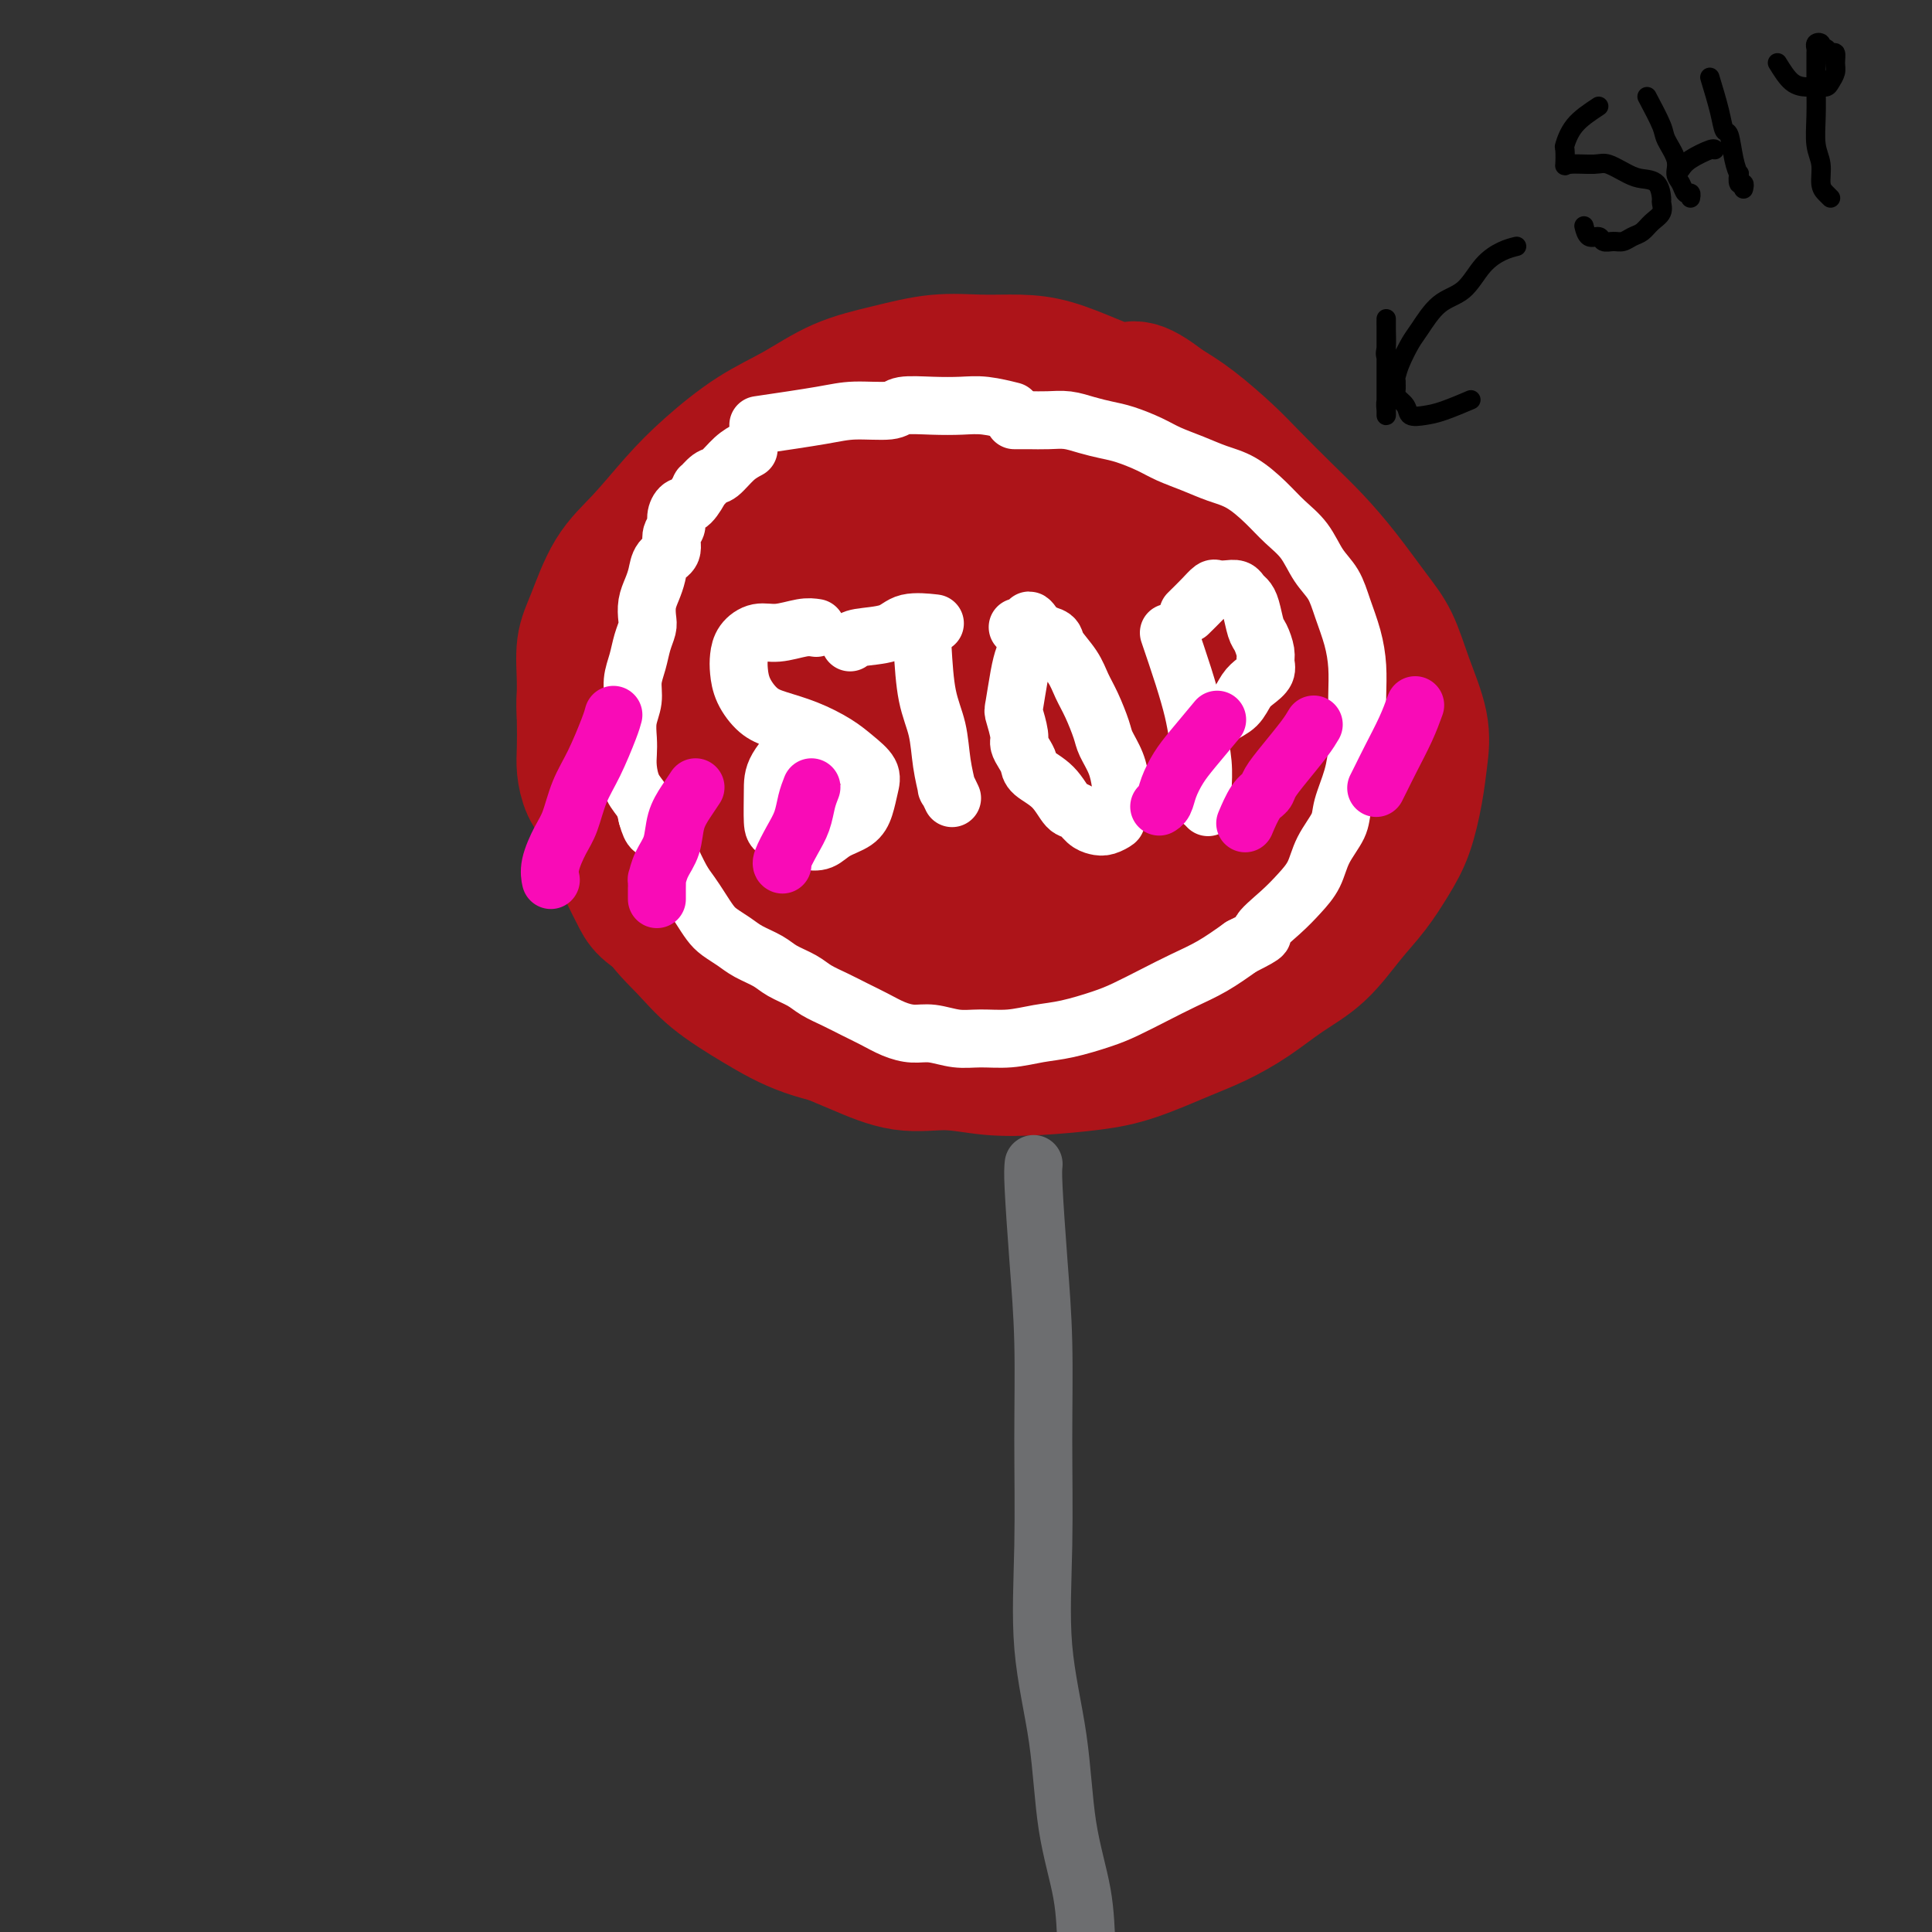 <svg viewBox='0 0 400 400' version='1.1' xmlns='http://www.w3.org/2000/svg' xmlns:xlink='http://www.w3.org/1999/xlink'><rect x="0" y="0" width="400" height="400" fill="#333333" stroke="none"/><g fill='none' stroke='#AD1419' stroke-width='28' stroke-linecap='round' stroke-linejoin='round'><path d='M165,94c-1.075,0.924 -2.150,1.847 -4,3c-1.850,1.153 -4.474,2.535 -6,3c-1.526,0.465 -1.952,0.012 -3,1c-1.048,0.988 -2.718,3.415 -5,5c-2.282,1.585 -5.176,2.327 -7,4c-1.824,1.673 -2.577,4.275 -4,6c-1.423,1.725 -3.515,2.572 -5,4c-1.485,1.428 -2.362,3.438 -3,5c-0.638,1.562 -1.036,2.675 -2,4c-0.964,1.325 -2.493,2.862 -3,4c-0.507,1.138 0.008,1.876 0,3c-0.008,1.124 -0.539,2.635 -1,4c-0.461,1.365 -0.854,2.585 -1,4c-0.146,1.415 -0.047,3.025 0,5c0.047,1.975 0.043,4.315 0,6c-0.043,1.685 -0.125,2.715 0,4c0.125,1.285 0.456,2.825 1,4c0.544,1.175 1.301,1.984 2,3c0.699,1.016 1.340,2.239 2,4c0.660,1.761 1.337,4.059 2,6c0.663,1.941 1.310,3.523 2,5c0.690,1.477 1.422,2.849 2,4c0.578,1.151 1.002,2.082 2,3c0.998,0.918 2.568,1.823 4,3c1.432,1.177 2.724,2.625 4,4c1.276,1.375 2.536,2.678 4,4c1.464,1.322 3.133,2.663 5,4c1.867,1.337 3.934,2.668 6,4'/><path d='M157,207c5.111,4.163 5.389,3.570 7,4c1.611,0.430 4.556,1.884 7,3c2.444,1.116 4.389,1.893 7,3c2.611,1.107 5.890,2.543 9,3c3.110,0.457 6.053,-0.064 9,0c2.947,0.064 5.900,0.712 9,1c3.100,0.288 6.346,0.216 10,0c3.654,-0.216 7.714,-0.577 11,-1c3.286,-0.423 5.797,-0.910 9,-2c3.203,-1.090 7.096,-2.785 10,-4c2.904,-1.215 4.817,-1.951 7,-3c2.183,-1.049 4.635,-2.410 7,-4c2.365,-1.590 4.642,-3.407 7,-5c2.358,-1.593 4.795,-2.961 7,-5c2.205,-2.039 4.177,-4.749 6,-7c1.823,-2.251 3.497,-4.042 5,-6c1.503,-1.958 2.836,-4.081 4,-6c1.164,-1.919 2.159,-3.634 3,-6c0.841,-2.366 1.527,-5.384 2,-8c0.473,-2.616 0.733,-4.829 1,-7c0.267,-2.171 0.541,-4.301 0,-7c-0.541,-2.699 -1.897,-5.967 -3,-9c-1.103,-3.033 -1.955,-5.831 -3,-8c-1.045,-2.169 -2.285,-3.711 -4,-6c-1.715,-2.289 -3.905,-5.327 -6,-8c-2.095,-2.673 -4.096,-4.980 -6,-7c-1.904,-2.020 -3.712,-3.751 -6,-6c-2.288,-2.249 -5.057,-5.015 -7,-7c-1.943,-1.985 -3.062,-3.188 -5,-5c-1.938,-1.812 -4.697,-4.232 -7,-6c-2.303,-1.768 -4.152,-2.884 -6,-4'/><path d='M241,84c-6.290,-4.934 -6.514,-3.269 -8,-3c-1.486,0.269 -4.235,-0.858 -7,-2c-2.765,-1.142 -5.548,-2.300 -8,-3c-2.452,-0.700 -4.575,-0.940 -7,-1c-2.425,-0.060 -5.152,0.062 -8,0c-2.848,-0.062 -5.815,-0.309 -9,0c-3.185,0.309 -6.587,1.172 -10,2c-3.413,0.828 -6.837,1.621 -10,3c-3.163,1.379 -6.066,3.344 -9,5c-2.934,1.656 -5.898,3.005 -9,5c-3.102,1.995 -6.343,4.637 -9,7c-2.657,2.363 -4.730,4.446 -7,7c-2.270,2.554 -4.738,5.577 -7,8c-2.262,2.423 -4.320,4.245 -6,7c-1.680,2.755 -2.984,6.442 -4,9c-1.016,2.558 -1.745,3.988 -2,6c-0.255,2.012 -0.036,4.606 0,7c0.036,2.394 -0.112,4.589 0,7c0.112,2.411 0.485,5.038 1,8c0.515,2.962 1.172,6.258 2,9c0.828,2.742 1.827,4.931 3,7c1.173,2.069 2.519,4.019 4,7c1.481,2.981 3.097,6.993 5,10c1.903,3.007 4.094,5.007 6,7c1.906,1.993 3.527,3.977 6,6c2.473,2.023 5.797,4.085 9,6c3.203,1.915 6.284,3.685 10,5c3.716,1.315 8.068,2.177 12,3c3.932,0.823 7.443,1.606 12,2c4.557,0.394 10.159,0.398 15,0c4.841,-0.398 8.920,-1.199 13,-2'/><path d='M219,216c9.028,-0.506 11.599,-1.772 15,-3c3.401,-1.228 7.631,-2.417 12,-4c4.369,-1.583 8.876,-3.560 13,-6c4.124,-2.440 7.863,-5.342 11,-8c3.137,-2.658 5.670,-5.071 8,-8c2.330,-2.929 4.457,-6.372 6,-11c1.543,-4.628 2.502,-10.440 3,-14c0.498,-3.560 0.536,-4.870 0,-8c-0.536,-3.130 -1.644,-8.082 -3,-12c-1.356,-3.918 -2.958,-6.802 -5,-10c-2.042,-3.198 -4.525,-6.711 -7,-10c-2.475,-3.289 -4.944,-6.354 -8,-9c-3.056,-2.646 -6.700,-4.874 -10,-7c-3.300,-2.126 -6.254,-4.151 -9,-6c-2.746,-1.849 -5.282,-3.524 -8,-5c-2.718,-1.476 -5.617,-2.755 -9,-4c-3.383,-1.245 -7.251,-2.456 -11,-4c-3.749,-1.544 -7.379,-3.420 -11,-4c-3.621,-0.580 -7.232,0.135 -11,1c-3.768,0.865 -7.692,1.880 -11,3c-3.308,1.120 -5.999,2.346 -10,4c-4.001,1.654 -9.313,3.734 -13,6c-3.687,2.266 -5.750,4.716 -8,7c-2.250,2.284 -4.688,4.402 -7,7c-2.312,2.598 -4.497,5.675 -6,9c-1.503,3.325 -2.323,6.898 -3,10c-0.677,3.102 -1.212,5.732 -1,9c0.212,3.268 1.170,7.175 2,11c0.830,3.825 1.531,7.568 3,11c1.469,3.432 3.705,6.552 6,10c2.295,3.448 4.647,7.224 7,11'/><path d='M154,182c3.930,5.019 7.254,7.065 11,10c3.746,2.935 7.913,6.757 12,9c4.087,2.243 8.094,2.905 13,4c4.906,1.095 10.713,2.623 16,3c5.287,0.377 10.056,-0.398 15,-1c4.944,-0.602 10.063,-1.030 15,-3c4.937,-1.970 9.693,-5.482 14,-9c4.307,-3.518 8.165,-7.044 11,-11c2.835,-3.956 4.646,-8.343 6,-13c1.354,-4.657 2.252,-9.585 2,-15c-0.252,-5.415 -1.652,-11.319 -3,-16c-1.348,-4.681 -2.642,-8.140 -5,-12c-2.358,-3.860 -5.779,-8.122 -9,-12c-3.221,-3.878 -6.243,-7.373 -10,-10c-3.757,-2.627 -8.249,-4.387 -13,-6c-4.751,-1.613 -9.761,-3.080 -15,-3c-5.239,0.080 -10.706,1.707 -16,3c-5.294,1.293 -10.414,2.254 -15,4c-4.586,1.746 -8.636,4.279 -13,7c-4.364,2.721 -9.041,5.632 -13,9c-3.959,3.368 -7.201,7.195 -10,11c-2.799,3.805 -5.156,7.590 -6,12c-0.844,4.410 -0.177,9.444 1,14c1.177,4.556 2.862,8.632 5,13c2.138,4.368 4.729,9.028 8,13c3.271,3.972 7.222,7.254 12,10c4.778,2.746 10.382,4.954 16,6c5.618,1.046 11.248,0.930 17,0c5.752,-0.930 11.626,-2.673 17,-5c5.374,-2.327 10.250,-5.236 15,-9c4.750,-3.764 9.375,-8.382 14,-13'/><path d='M246,172c6.319,-6.239 7.617,-10.835 9,-16c1.383,-5.165 2.851,-10.899 3,-16c0.149,-5.101 -1.021,-9.570 -2,-14c-0.979,-4.430 -1.768,-8.823 -4,-13c-2.232,-4.177 -5.907,-8.139 -11,-11c-5.093,-2.861 -11.603,-4.620 -16,-5c-4.397,-0.380 -6.680,0.618 -10,2c-3.320,1.382 -7.676,3.146 -12,6c-4.324,2.854 -8.615,6.797 -12,11c-3.385,4.203 -5.863,8.667 -8,13c-2.137,4.333 -3.932,8.537 -5,13c-1.068,4.463 -1.410,9.185 -1,14c0.410,4.815 1.570,9.722 4,14c2.430,4.278 6.130,7.927 10,11c3.870,3.073 7.911,5.571 12,7c4.089,1.429 8.225,1.789 13,2c4.775,0.211 10.189,0.274 15,-1c4.811,-1.274 9.021,-3.884 13,-7c3.979,-3.116 7.728,-6.740 10,-11c2.272,-4.260 3.067,-9.158 3,-14c-0.067,-4.842 -0.995,-9.628 -3,-14c-2.005,-4.372 -5.087,-8.331 -9,-12c-3.913,-3.669 -8.656,-7.047 -14,-9c-5.344,-1.953 -11.290,-2.481 -17,-3c-5.710,-0.519 -11.185,-1.030 -17,0c-5.815,1.030 -11.972,3.601 -17,6c-5.028,2.399 -8.927,4.626 -13,8c-4.073,3.374 -8.318,7.894 -11,12c-2.682,4.106 -3.799,7.798 -4,12c-0.201,4.202 0.514,8.915 2,13c1.486,4.085 3.743,7.543 6,11'/><path d='M160,181c3.560,5.379 8.460,6.826 13,8c4.540,1.174 8.721,2.076 14,2c5.279,-0.076 11.655,-1.129 17,-3c5.345,-1.871 9.658,-4.559 14,-8c4.342,-3.441 8.713,-7.636 12,-12c3.287,-4.364 5.490,-8.899 7,-14c1.510,-5.101 2.327,-10.769 2,-15c-0.327,-4.231 -1.797,-7.027 -4,-11c-2.203,-3.973 -5.139,-9.124 -9,-12c-3.861,-2.876 -8.648,-3.475 -13,-3c-4.352,0.475 -8.269,2.026 -13,4c-4.731,1.974 -10.277,4.373 -14,7c-3.723,2.627 -5.622,5.483 -9,10c-3.378,4.517 -8.235,10.696 -10,16c-1.765,5.304 -0.436,9.735 1,14c1.436,4.265 2.981,8.365 6,12c3.019,3.635 7.513,6.804 12,9c4.487,2.196 8.967,3.419 14,4c5.033,0.581 10.619,0.520 15,0c4.381,-0.520 7.558,-1.498 11,-3c3.442,-1.502 7.148,-3.529 10,-7c2.852,-3.471 4.851,-8.388 5,-12c0.149,-3.612 -1.550,-5.919 -3,-8c-1.450,-2.081 -2.651,-3.934 -5,-6c-2.349,-2.066 -5.848,-4.344 -9,-6c-3.152,-1.656 -5.959,-2.689 -9,-3c-3.041,-0.311 -6.318,0.102 -9,1c-2.682,0.898 -4.771,2.282 -6,4c-1.229,1.718 -1.600,3.770 -2,6c-0.400,2.230 -0.829,4.637 0,7c0.829,2.363 2.914,4.681 5,7'/><path d='M203,169c2.552,1.553 6.430,1.934 9,2c2.570,0.066 3.830,-0.184 6,-1c2.170,-0.816 5.251,-2.199 8,-4c2.749,-1.801 5.168,-4.019 7,-7c1.832,-2.981 3.079,-6.724 3,-10c-0.079,-3.276 -1.483,-6.086 -3,-8c-1.517,-1.914 -3.147,-2.933 -5,-4c-1.853,-1.067 -3.930,-2.182 -7,-3c-3.070,-0.818 -7.132,-1.339 -10,-1c-2.868,0.339 -4.543,1.537 -6,3c-1.457,1.463 -2.697,3.192 -3,5c-0.303,1.808 0.329,3.694 1,6c0.671,2.306 1.379,5.031 3,7c1.621,1.969 4.153,3.183 6,4c1.847,0.817 3.009,1.237 5,1c1.991,-0.237 4.813,-1.132 7,-2c2.187,-0.868 3.741,-1.710 5,-3c1.259,-1.290 2.224,-3.028 2,-5c-0.224,-1.972 -1.639,-4.178 -3,-5c-1.361,-0.822 -2.670,-0.262 -5,0c-2.330,0.262 -5.682,0.225 -8,1c-2.318,0.775 -3.601,2.362 -5,4c-1.399,1.638 -2.915,3.326 -4,5c-1.085,1.674 -1.739,3.336 -2,4c-0.261,0.664 -0.131,0.332 0,0'/></g>
<g fill='none' stroke='#FFFFFF' stroke-width='12' stroke-linecap='round' stroke-linejoin='round'><path d='M155,93c-0.972,0.518 -1.943,1.036 -3,2c-1.057,0.964 -2.198,2.374 -3,3c-0.802,0.626 -1.265,0.467 -2,1c-0.735,0.533 -1.742,1.756 -2,2c-0.258,0.244 0.233,-0.493 0,0c-0.233,0.493 -1.191,2.214 -2,3c-0.809,0.786 -1.469,0.637 -2,1c-0.531,0.363 -0.934,1.237 -1,2c-0.066,0.763 0.204,1.415 0,2c-0.204,0.585 -0.880,1.104 -1,2c-0.120,0.896 0.318,2.168 0,3c-0.318,0.832 -1.392,1.224 -2,2c-0.608,0.776 -0.751,1.936 -1,3c-0.249,1.064 -0.606,2.030 -1,3c-0.394,0.970 -0.826,1.942 -1,3c-0.174,1.058 -0.089,2.200 0,3c0.089,0.800 0.183,1.256 0,2c-0.183,0.744 -0.641,1.777 -1,3c-0.359,1.223 -0.618,2.638 -1,4c-0.382,1.362 -0.887,2.672 -1,4c-0.113,1.328 0.165,2.675 0,4c-0.165,1.325 -0.774,2.627 -1,4c-0.226,1.373 -0.068,2.818 0,4c0.068,1.182 0.046,2.101 0,3c-0.046,0.899 -0.115,1.777 0,3c0.115,1.223 0.416,2.791 1,4c0.584,1.209 1.453,2.060 2,3c0.547,0.940 0.774,1.970 1,3'/><path d='M134,169c0.960,3.549 1.359,2.420 2,3c0.641,0.580 1.522,2.868 2,4c0.478,1.132 0.551,1.108 1,2c0.449,0.892 1.274,2.700 2,4c0.726,1.300 1.352,2.091 2,3c0.648,0.909 1.316,1.934 2,3c0.684,1.066 1.383,2.172 2,3c0.617,0.828 1.150,1.376 2,2c0.850,0.624 2.016,1.322 3,2c0.984,0.678 1.785,1.336 3,2c1.215,0.664 2.845,1.332 4,2c1.155,0.668 1.834,1.334 3,2c1.166,0.666 2.818,1.333 4,2c1.182,0.667 1.894,1.334 3,2c1.106,0.666 2.606,1.331 4,2c1.394,0.669 2.682,1.341 4,2c1.318,0.659 2.666,1.305 4,2c1.334,0.695 2.655,1.440 4,2c1.345,0.560 2.714,0.936 4,1c1.286,0.064 2.488,-0.182 4,0c1.512,0.182 3.332,0.793 5,1c1.668,0.207 3.184,0.011 5,0c1.816,-0.011 3.933,0.164 6,0c2.067,-0.164 4.085,-0.666 6,-1c1.915,-0.334 3.729,-0.501 6,-1c2.271,-0.499 5.001,-1.329 7,-2c1.999,-0.671 3.268,-1.183 5,-2c1.732,-0.817 3.928,-1.941 6,-3c2.072,-1.059 4.019,-2.054 6,-3c1.981,-0.946 3.994,-1.842 6,-3c2.006,-1.158 4.003,-2.579 6,-4'/><path d='M257,196c6.286,-3.119 4.001,-2.416 4,-3c-0.001,-0.584 2.284,-2.456 4,-4c1.716,-1.544 2.865,-2.760 4,-4c1.135,-1.240 2.258,-2.504 3,-4c0.742,-1.496 1.103,-3.225 2,-5c0.897,-1.775 2.332,-3.596 3,-5c0.668,-1.404 0.571,-2.390 1,-4c0.429,-1.610 1.383,-3.843 2,-6c0.617,-2.157 0.895,-4.238 1,-6c0.105,-1.762 0.036,-3.205 0,-5c-0.036,-1.795 -0.039,-3.943 0,-6c0.039,-2.057 0.121,-4.022 0,-6c-0.121,-1.978 -0.443,-3.967 -1,-6c-0.557,-2.033 -1.349,-4.108 -2,-6c-0.651,-1.892 -1.163,-3.601 -2,-5c-0.837,-1.399 -2.001,-2.490 -3,-4c-0.999,-1.510 -1.834,-3.440 -3,-5c-1.166,-1.560 -2.663,-2.750 -4,-4c-1.337,-1.250 -2.514,-2.562 -4,-4c-1.486,-1.438 -3.281,-3.004 -5,-4c-1.719,-0.996 -3.362,-1.422 -5,-2c-1.638,-0.578 -3.270,-1.307 -5,-2c-1.730,-0.693 -3.558,-1.351 -5,-2c-1.442,-0.649 -2.500,-1.288 -4,-2c-1.500,-0.712 -3.443,-1.497 -5,-2c-1.557,-0.503 -2.727,-0.723 -4,-1c-1.273,-0.277 -2.648,-0.610 -4,-1c-1.352,-0.390 -2.682,-0.836 -4,-1c-1.318,-0.164 -2.624,-0.044 -4,0c-1.376,0.044 -2.822,0.013 -4,0c-1.178,-0.013 -2.089,-0.006 -3,0'/><path d='M157,88c4.900,-0.724 9.800,-1.448 13,-2c3.200,-0.552 4.701,-0.932 7,-1c2.299,-0.068 5.397,0.177 7,0c1.603,-0.177 1.712,-0.776 3,-1c1.288,-0.224 3.754,-0.074 6,0c2.246,0.074 4.272,0.071 6,0c1.728,-0.071 3.157,-0.212 5,0c1.843,0.212 4.098,0.775 5,1c0.902,0.225 0.451,0.113 0,0'/><path d='M169,130c-0.801,-0.124 -1.602,-0.248 -3,0c-1.398,0.248 -3.394,0.870 -5,1c-1.606,0.130 -2.821,-0.230 -4,0c-1.179,0.230 -2.321,1.052 -3,2c-0.679,0.948 -0.893,2.022 -1,3c-0.107,0.978 -0.106,1.861 0,3c0.106,1.139 0.317,2.535 1,4c0.683,1.465 1.837,3.000 3,4c1.163,1.000 2.333,1.464 4,2c1.667,0.536 3.831,1.143 6,2c2.169,0.857 4.344,1.965 6,3c1.656,1.035 2.793,1.996 4,3c1.207,1.004 2.482,2.050 3,3c0.518,0.950 0.277,1.803 0,3c-0.277,1.197 -0.591,2.738 -1,4c-0.409,1.262 -0.913,2.244 -2,3c-1.087,0.756 -2.757,1.285 -4,2c-1.243,0.715 -2.060,1.615 -3,2c-0.940,0.385 -2.003,0.256 -3,0c-0.997,-0.256 -1.928,-0.639 -3,-1c-1.072,-0.361 -2.287,-0.700 -3,-1c-0.713,-0.300 -0.926,-0.561 -1,-2c-0.074,-1.439 -0.010,-4.056 0,-6c0.010,-1.944 -0.036,-3.216 1,-5c1.036,-1.784 3.153,-4.081 4,-5c0.847,-0.919 0.423,-0.459 0,0'/><path d='M191,134c0.218,3.604 0.436,7.209 1,10c0.564,2.791 1.476,4.770 2,7c0.524,2.230 0.662,4.713 1,7c0.338,2.287 0.875,4.378 1,5c0.125,0.622 -0.162,-0.225 0,0c0.162,0.225 0.774,1.522 1,2c0.226,0.478 0.064,0.137 0,0c-0.064,-0.137 -0.032,-0.068 0,0'/><path d='M176,133c0.247,-0.370 0.494,-0.740 2,-1c1.506,-0.260 4.270,-0.410 6,-1c1.730,-0.590 2.427,-1.620 4,-2c1.573,-0.380 4.021,-0.108 5,0c0.979,0.108 0.490,0.054 0,0'/><path d='M213,134c-0.337,0.566 -0.675,1.132 -1,2c-0.325,0.868 -0.638,2.039 -1,4c-0.362,1.961 -0.774,4.714 -1,6c-0.226,1.286 -0.267,1.107 0,2c0.267,0.893 0.843,2.858 1,4c0.157,1.142 -0.103,1.462 0,2c0.103,0.538 0.569,1.293 1,2c0.431,0.707 0.825,1.365 1,2c0.175,0.635 0.130,1.249 1,2c0.870,0.751 2.656,1.641 4,3c1.344,1.359 2.246,3.188 3,4c0.754,0.812 1.358,0.606 2,1c0.642,0.394 1.320,1.387 2,2c0.680,0.613 1.363,0.845 2,1c0.637,0.155 1.229,0.233 2,0c0.771,-0.233 1.721,-0.778 2,-1c0.279,-0.222 -0.114,-0.121 0,-1c0.114,-0.879 0.736,-2.736 1,-4c0.264,-1.264 0.170,-1.934 0,-3c-0.170,-1.066 -0.416,-2.529 -1,-4c-0.584,-1.471 -1.506,-2.952 -2,-4c-0.494,-1.048 -0.560,-1.663 -1,-3c-0.440,-1.337 -1.254,-3.394 -2,-5c-0.746,-1.606 -1.424,-2.759 -2,-4c-0.576,-1.241 -1.051,-2.570 -2,-4c-0.949,-1.430 -2.371,-2.962 -3,-4c-0.629,-1.038 -0.465,-1.582 -1,-2c-0.535,-0.418 -1.767,-0.709 -3,-1'/><path d='M215,131c-2.810,-4.405 -1.833,-1.917 -2,-1c-0.167,0.917 -1.476,0.262 -2,0c-0.524,-0.262 -0.262,-0.131 0,0'/><path d='M242,131c1.064,3.124 2.127,6.248 3,9c0.873,2.752 1.554,5.132 2,7c0.446,1.868 0.656,3.222 1,5c0.344,1.778 0.823,3.978 1,6c0.177,2.022 0.051,3.866 0,5c-0.051,1.134 -0.027,1.558 0,2c0.027,0.442 0.059,0.902 0,1c-0.059,0.098 -0.208,-0.166 0,0c0.208,0.166 0.774,0.762 1,1c0.226,0.238 0.113,0.119 0,0'/><path d='M246,127c1.059,-1.042 2.119,-2.084 3,-3c0.881,-0.916 1.584,-1.707 2,-2c0.416,-0.293 0.545,-0.090 1,0c0.455,0.090 1.235,0.066 2,0c0.765,-0.066 1.514,-0.176 2,0c0.486,0.176 0.707,0.637 1,1c0.293,0.363 0.657,0.629 1,1c0.343,0.371 0.666,0.848 1,2c0.334,1.152 0.680,2.980 1,4c0.320,1.020 0.616,1.232 1,2c0.384,0.768 0.857,2.091 1,3c0.143,0.909 -0.044,1.402 0,2c0.044,0.598 0.317,1.301 0,2c-0.317,0.699 -1.226,1.395 -2,2c-0.774,0.605 -1.412,1.118 -2,2c-0.588,0.882 -1.124,2.131 -2,3c-0.876,0.869 -2.090,1.357 -3,2c-0.910,0.643 -1.514,1.442 -2,2c-0.486,0.558 -0.853,0.874 -1,1c-0.147,0.126 -0.073,0.063 0,0'/></g>
<g fill='none' stroke='#6D6E70' stroke-width='12' stroke-linecap='round' stroke-linejoin='round'><path d='M214,241c-0.082,0.806 -0.165,1.612 0,5c0.165,3.388 0.577,9.360 1,15c0.423,5.640 0.855,10.950 1,17c0.145,6.050 0.001,12.839 0,20c-0.001,7.161 0.140,14.693 0,22c-0.140,7.307 -0.560,14.388 0,21c0.560,6.612 2.100,12.755 3,19c0.900,6.245 1.159,12.590 2,18c0.841,5.410 2.263,9.883 3,14c0.737,4.117 0.789,7.878 1,12c0.211,4.122 0.583,8.606 1,12c0.417,3.394 0.881,5.700 1,8c0.119,2.300 -0.108,4.595 0,7c0.108,2.405 0.551,4.919 1,7c0.449,2.081 0.905,3.727 1,5c0.095,1.273 -0.171,2.172 0,3c0.171,0.828 0.781,1.585 1,2c0.219,0.415 0.048,0.490 0,1c-0.048,0.510 0.026,1.457 0,2c-0.026,0.543 -0.151,0.682 0,1c0.151,0.318 0.579,0.817 1,1c0.421,0.183 0.835,0.052 1,0c0.165,-0.052 0.083,-0.026 0,0'/></g>
<g fill='none' stroke='#F90BB7' stroke-width='12' stroke-linecap='round' stroke-linejoin='round'><path d='M127,148c-0.161,0.615 -0.322,1.230 -1,3c-0.678,1.770 -1.874,4.697 -3,7c-1.126,2.303 -2.183,3.984 -3,6c-0.817,2.016 -1.396,4.369 -2,6c-0.604,1.631 -1.234,2.542 -2,4c-0.766,1.458 -1.669,3.463 -2,5c-0.331,1.537 -0.089,2.606 0,3c0.089,0.394 0.025,0.113 0,0c-0.025,-0.113 -0.013,-0.056 0,0'/><path d='M144,163c-0.635,0.941 -1.270,1.882 -2,3c-0.730,1.118 -1.555,2.414 -2,4c-0.445,1.586 -0.512,3.464 -1,5c-0.488,1.536 -1.399,2.731 -2,4c-0.601,1.269 -0.893,2.614 -1,3c-0.107,0.386 -0.029,-0.185 0,0c0.029,0.185 0.008,1.127 0,2c-0.008,0.873 -0.002,1.678 0,2c0.002,0.322 0.001,0.161 0,0'/><path d='M168,163c-0.354,0.906 -0.708,1.812 -1,3c-0.292,1.188 -0.523,2.658 -1,4c-0.477,1.342 -1.200,2.556 -2,4c-0.800,1.444 -1.677,3.120 -2,4c-0.323,0.880 -0.092,0.966 0,1c0.092,0.034 0.046,0.017 0,0'/><path d='M252,149c-1.828,2.182 -3.656,4.364 -5,6c-1.344,1.636 -2.203,2.726 -3,4c-0.797,1.274 -1.533,2.733 -2,4c-0.467,1.267 -0.664,2.341 -1,3c-0.336,0.659 -0.810,0.903 -1,1c-0.190,0.097 -0.095,0.049 0,0'/><path d='M272,150c-0.478,0.809 -0.957,1.618 -2,3c-1.043,1.382 -2.651,3.338 -4,5c-1.349,1.662 -2.439,3.031 -3,4c-0.561,0.969 -0.594,1.538 -1,2c-0.406,0.462 -1.186,0.817 -2,2c-0.814,1.183 -1.661,3.195 -2,4c-0.339,0.805 -0.169,0.402 0,0'/><path d='M293,146c-0.558,1.539 -1.116,3.078 -2,5c-0.884,1.922 -2.093,4.226 -3,6c-0.907,1.774 -1.514,3.016 -2,4c-0.486,0.984 -0.853,1.710 -1,2c-0.147,0.290 -0.073,0.145 0,0'/></g>
<g fill='none' stroke='#000000' stroke-width='4' stroke-linecap='round' stroke-linejoin='round'><path d='M314,51c-0.904,0.220 -1.807,0.440 -3,1c-1.193,0.560 -2.675,1.461 -4,3c-1.325,1.539 -2.491,3.718 -4,5c-1.509,1.282 -3.360,1.669 -5,3c-1.640,1.331 -3.069,3.606 -4,5c-0.931,1.394 -1.363,1.906 -2,3c-0.637,1.094 -1.477,2.768 -2,4c-0.523,1.232 -0.729,2.020 -1,3c-0.271,0.980 -0.609,2.152 -1,3c-0.391,0.848 -0.837,1.370 -1,2c-0.163,0.630 -0.044,1.366 0,2c0.044,0.634 0.012,1.166 0,1c-0.012,-0.166 -0.003,-1.031 0,-2c0.003,-0.969 0.001,-2.041 0,-3c-0.001,-0.959 -0.000,-1.804 0,-3c0.000,-1.196 0.000,-2.742 0,-4c-0.000,-1.258 -0.000,-2.228 0,-3c0.000,-0.772 0.000,-1.345 0,-2c-0.000,-0.655 -0.002,-1.391 0,-2c0.002,-0.609 0.006,-1.091 0,-1c-0.006,0.091 -0.022,0.756 0,2c0.022,1.244 0.083,3.066 0,4c-0.083,0.934 -0.309,0.981 0,2c0.309,1.019 1.155,3.009 2,5'/><path d='M289,79c0.194,2.446 -0.320,2.563 0,3c0.320,0.437 1.474,1.196 2,2c0.526,0.804 0.426,1.655 1,2c0.574,0.345 1.824,0.185 3,0c1.176,-0.185 2.278,-0.396 4,-1c1.722,-0.604 4.063,-1.601 5,-2c0.937,-0.399 0.468,-0.199 0,0'/><path d='M331,22c-1.887,1.243 -3.774,2.487 -5,4c-1.226,1.513 -1.790,3.296 -2,4c-0.210,0.704 -0.066,0.331 0,1c0.066,0.669 0.055,2.382 0,3c-0.055,0.618 -0.154,0.141 1,0c1.154,-0.141 3.559,0.054 5,0c1.441,-0.054 1.917,-0.358 3,0c1.083,0.358 2.773,1.376 4,2c1.227,0.624 1.991,0.853 3,1c1.009,0.147 2.265,0.213 3,1c0.735,0.787 0.951,2.295 1,3c0.049,0.705 -0.070,0.608 0,1c0.070,0.392 0.328,1.272 0,2c-0.328,0.728 -1.242,1.305 -2,2c-0.758,0.695 -1.359,1.508 -2,2c-0.641,0.492 -1.323,0.663 -2,1c-0.677,0.337 -1.351,0.838 -2,1c-0.649,0.162 -1.274,-0.017 -2,0c-0.726,0.017 -1.554,0.228 -2,0c-0.446,-0.228 -0.511,-0.896 -1,-1c-0.489,-0.104 -1.401,0.357 -2,0c-0.599,-0.357 -0.885,-1.530 -1,-2c-0.115,-0.470 -0.057,-0.235 0,0'/><path d='M341,20c1.217,2.296 2.434,4.593 3,6c0.566,1.407 0.480,1.926 1,3c0.520,1.074 1.646,2.703 2,4c0.354,1.297 -0.063,2.260 0,3c0.063,0.740 0.605,1.256 1,2c0.395,0.744 0.642,1.715 1,2c0.358,0.285 0.827,-0.116 1,0c0.173,0.116 0.049,0.747 0,1c-0.049,0.253 -0.025,0.126 0,0'/><path d='M354,16c0.756,2.502 1.513,5.004 2,7c0.487,1.996 0.705,3.485 1,4c0.295,0.515 0.666,0.055 1,1c0.334,0.945 0.629,3.296 1,5c0.371,1.704 0.817,2.762 1,3c0.183,0.238 0.101,-0.342 0,0c-0.101,0.342 -0.223,1.607 0,2c0.223,0.393 0.791,-0.087 1,0c0.209,0.087 0.060,0.739 0,1c-0.060,0.261 -0.030,0.130 0,0'/><path d='M348,35c0.423,-0.619 0.845,-1.238 2,-2c1.155,-0.762 3.042,-1.667 4,-2c0.958,-0.333 0.988,-0.095 1,0c0.012,0.095 0.006,0.048 0,0'/><path d='M368,13c0.974,1.576 1.948,3.152 3,4c1.052,0.848 2.180,0.967 3,1c0.820,0.033 1.330,-0.021 2,0c0.670,0.021 1.501,0.117 2,0c0.499,-0.117 0.667,-0.447 1,-1c0.333,-0.553 0.833,-1.329 1,-2c0.167,-0.671 0.002,-1.237 0,-2c-0.002,-0.763 0.158,-1.725 0,-2c-0.158,-0.275 -0.635,0.136 -1,0c-0.365,-0.136 -0.620,-0.818 -1,-1c-0.380,-0.182 -0.887,0.135 -1,0c-0.113,-0.135 0.166,-0.721 0,-1c-0.166,-0.279 -0.777,-0.250 -1,0c-0.223,0.250 -0.060,0.722 0,1c0.060,0.278 0.015,0.363 0,1c-0.015,0.637 -0.000,1.824 0,3c0.000,1.176 -0.015,2.339 0,4c0.015,1.661 0.059,3.821 0,6c-0.059,2.179 -0.222,4.377 0,6c0.222,1.623 0.830,2.670 1,4c0.170,1.330 -0.099,2.944 0,4c0.099,1.056 0.565,1.553 1,2c0.435,0.447 0.839,0.842 1,1c0.161,0.158 0.081,0.079 0,0'/></g>
</svg>